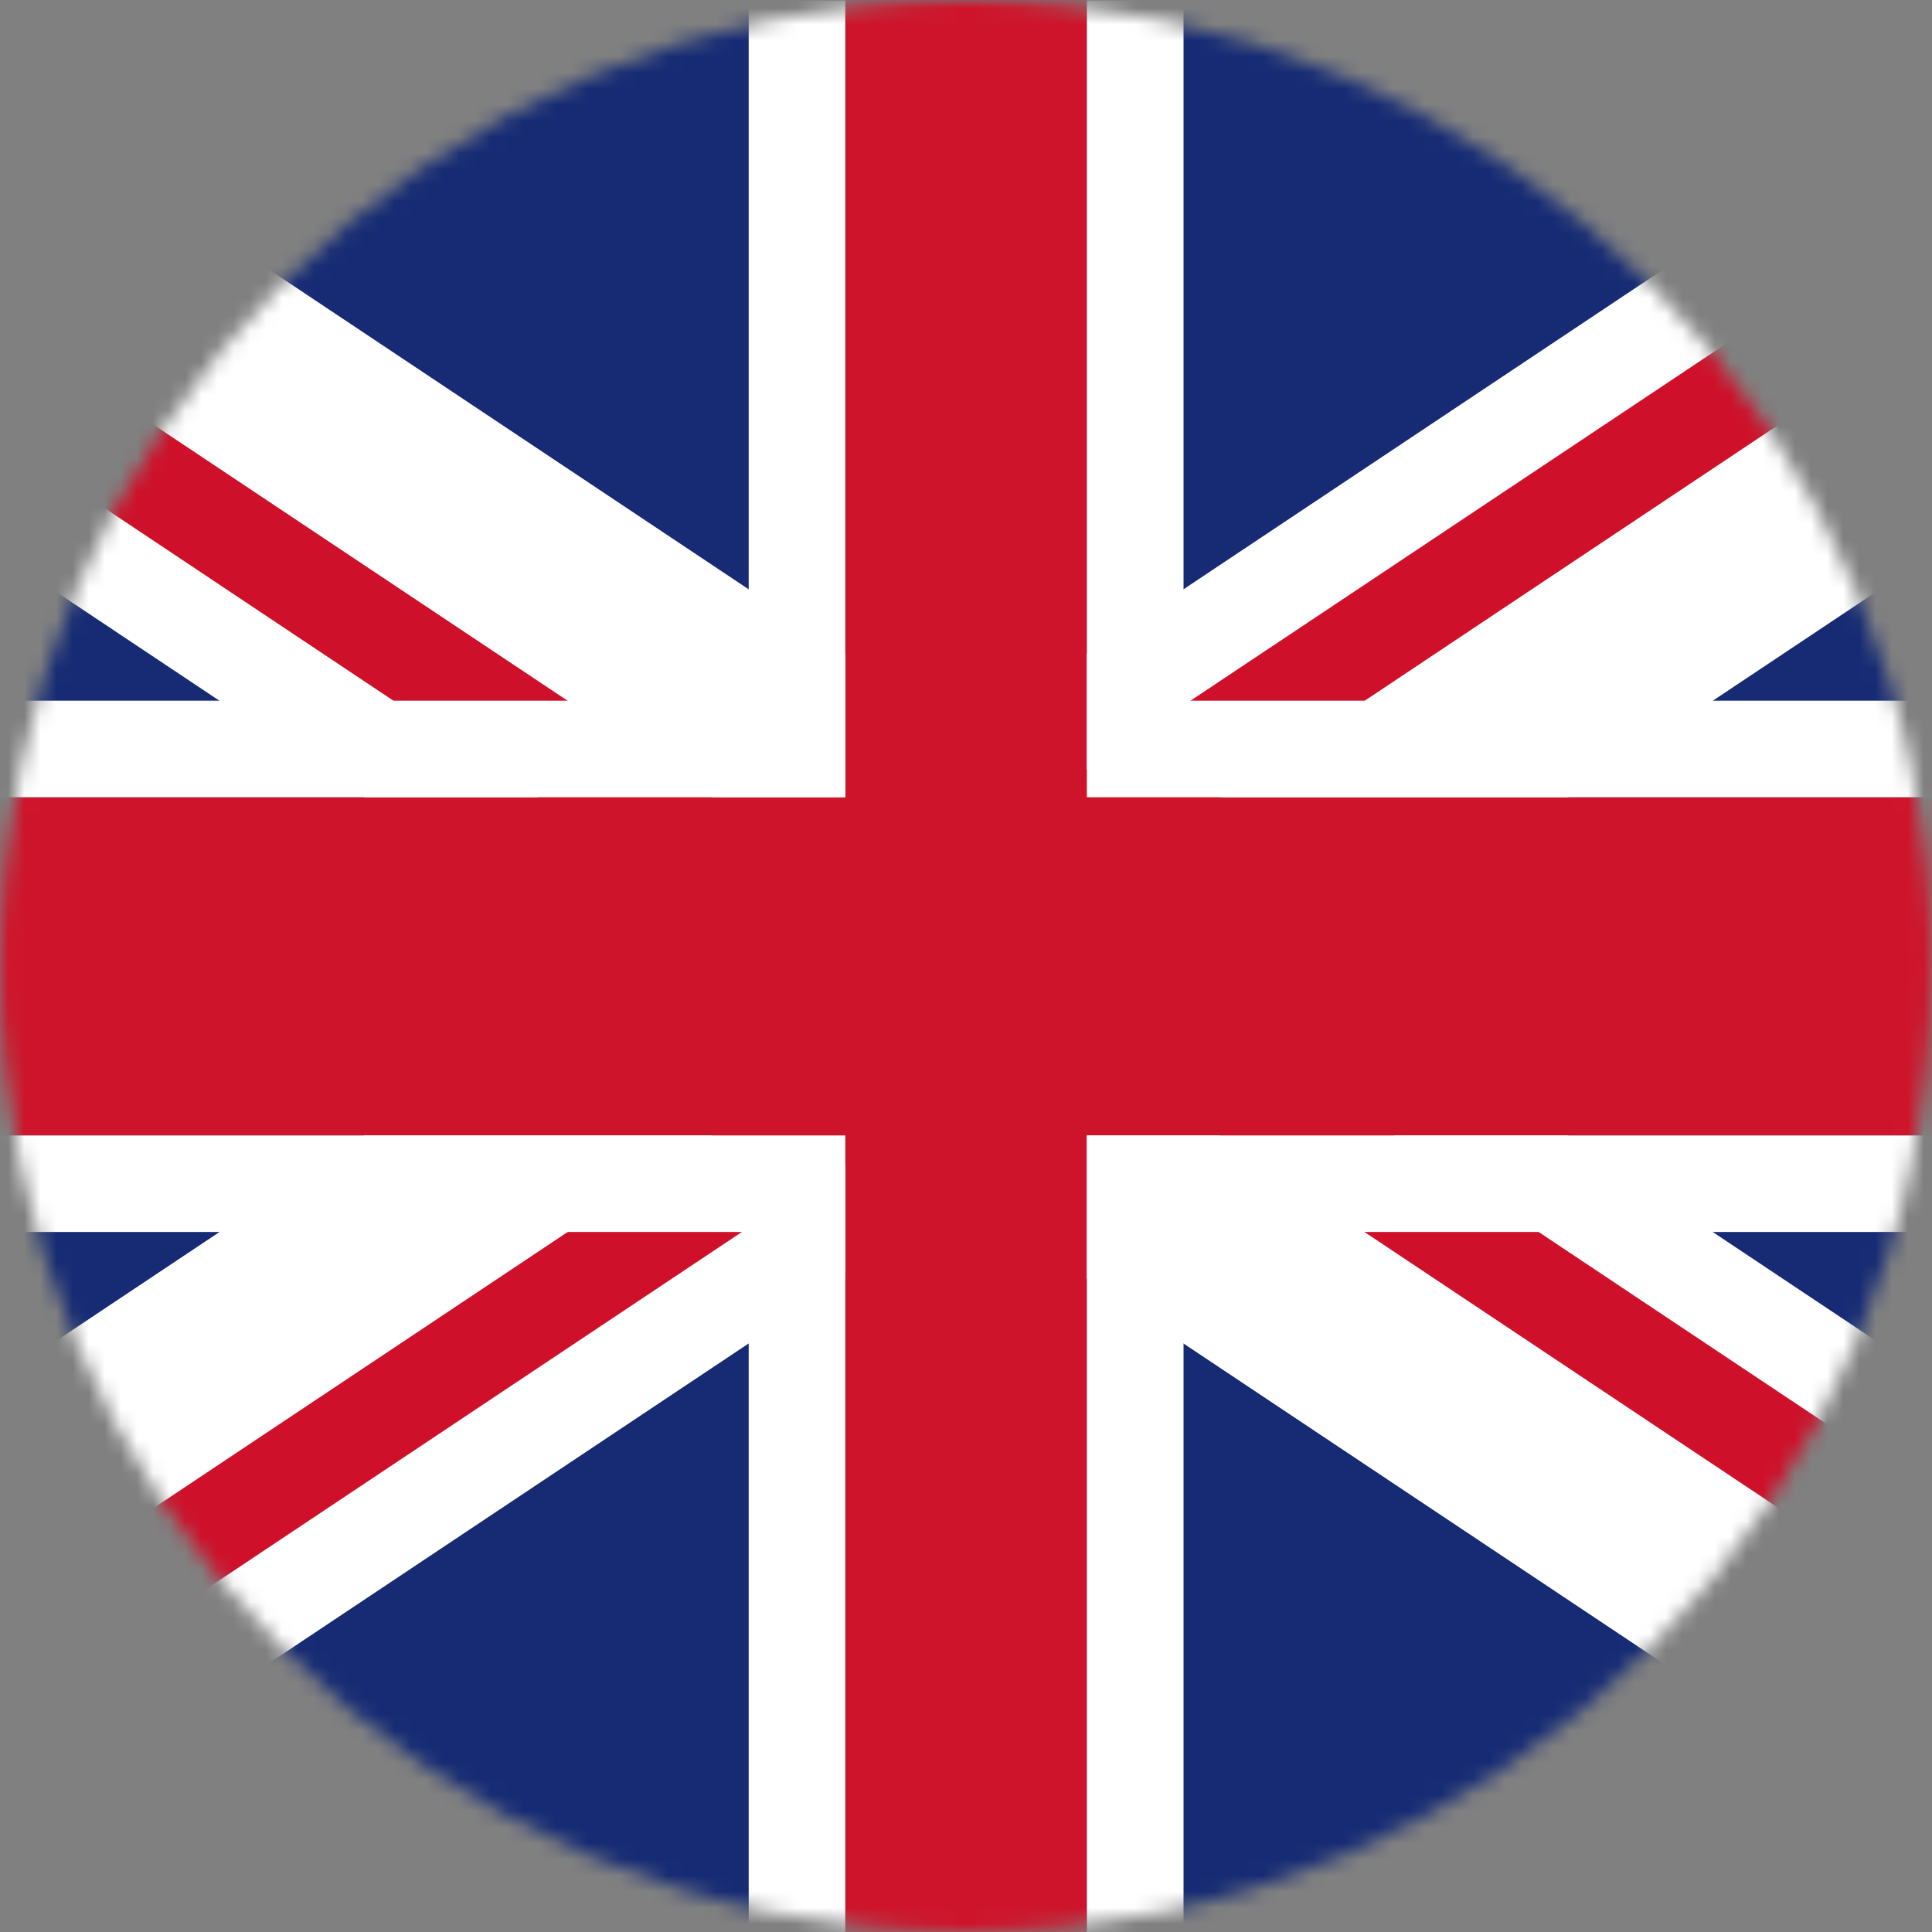 <svg width="120" height="120" viewBox="0 0 120 120" fill="none" xmlns="http://www.w3.org/2000/svg">
<rect x="0" y="0" width="120" height="120" fill="#808080" stroke="none"/>
<g clip-path="url(#clip0_363_109)">
<mask id="mask0_363_109" style="mask-type:luminance" maskUnits="userSpaceOnUse" x="0" y="0" width="120" height="121">
<path d="M60.004 0C93.139 0 120 26.864 120 60.004C120 93.139 93.139 120.005 60.004 120.005C26.864 120.005 0 93.139 0 60.004C0 26.864 26.864 0 60.004 0Z" fill="white"/>
</mask>
<g mask="url(#mask0_363_109)">
<path d="M-29.988 0.017H150.008V120.021H-29.988V0.017Z" fill="#162B74"/>
<path d="M150.003 0.026H128.372L60.004 45.605L-8.362 0.026H-29.988V14.441L38.38 60.025L-29.988 105.603V120.021H-8.362L60.004 74.442L128.372 120.021H150.003V105.603L81.636 60.025L150.003 14.441V0.026Z" fill="white"/>
<path d="M-29.988 0.026V7.23L60.004 67.239V60.025L-29.988 0.026Z" fill="#CE102A"/>
<path d="M150.003 112.818L60.004 52.807V60.026L150.003 120.022V112.818Z" fill="#CE102A"/>
<path d="M-29.988 120.021H-19.177L60.004 67.24V60.025L-29.988 120.021Z" fill="#CE102A"/>
<path d="M139.193 0.026L60.004 52.816V60.035L149.993 0.026H139.193Z" fill="#CE102A"/>
<path d="M150.003 49.519H67.508V0.026H52.503V49.519H-29.988V70.525H52.503V120.021H67.508V70.525H150.003V49.519Z" fill="#CE142B"/>
<path d="M46.503 0.026V43.52H-29.988V49.519H52.503V0.026H46.503Z" fill="white"/>
<path d="M-29.988 76.52H46.503V120.021H52.503V70.525H-29.988V76.52Z" fill="white"/>
<path d="M150.003 70.525H67.508V120.021H73.512V76.52H150.003V70.525Z" fill="white"/>
<path d="M150.003 43.52H73.512V0.026H67.508V49.519H150.003V43.52Z" fill="white"/>
</g>
</g>
<defs>
<clipPath id="clip0_363_109">
<rect width="120" height="120" fill="white"/>
</clipPath>
</defs>
</svg>
